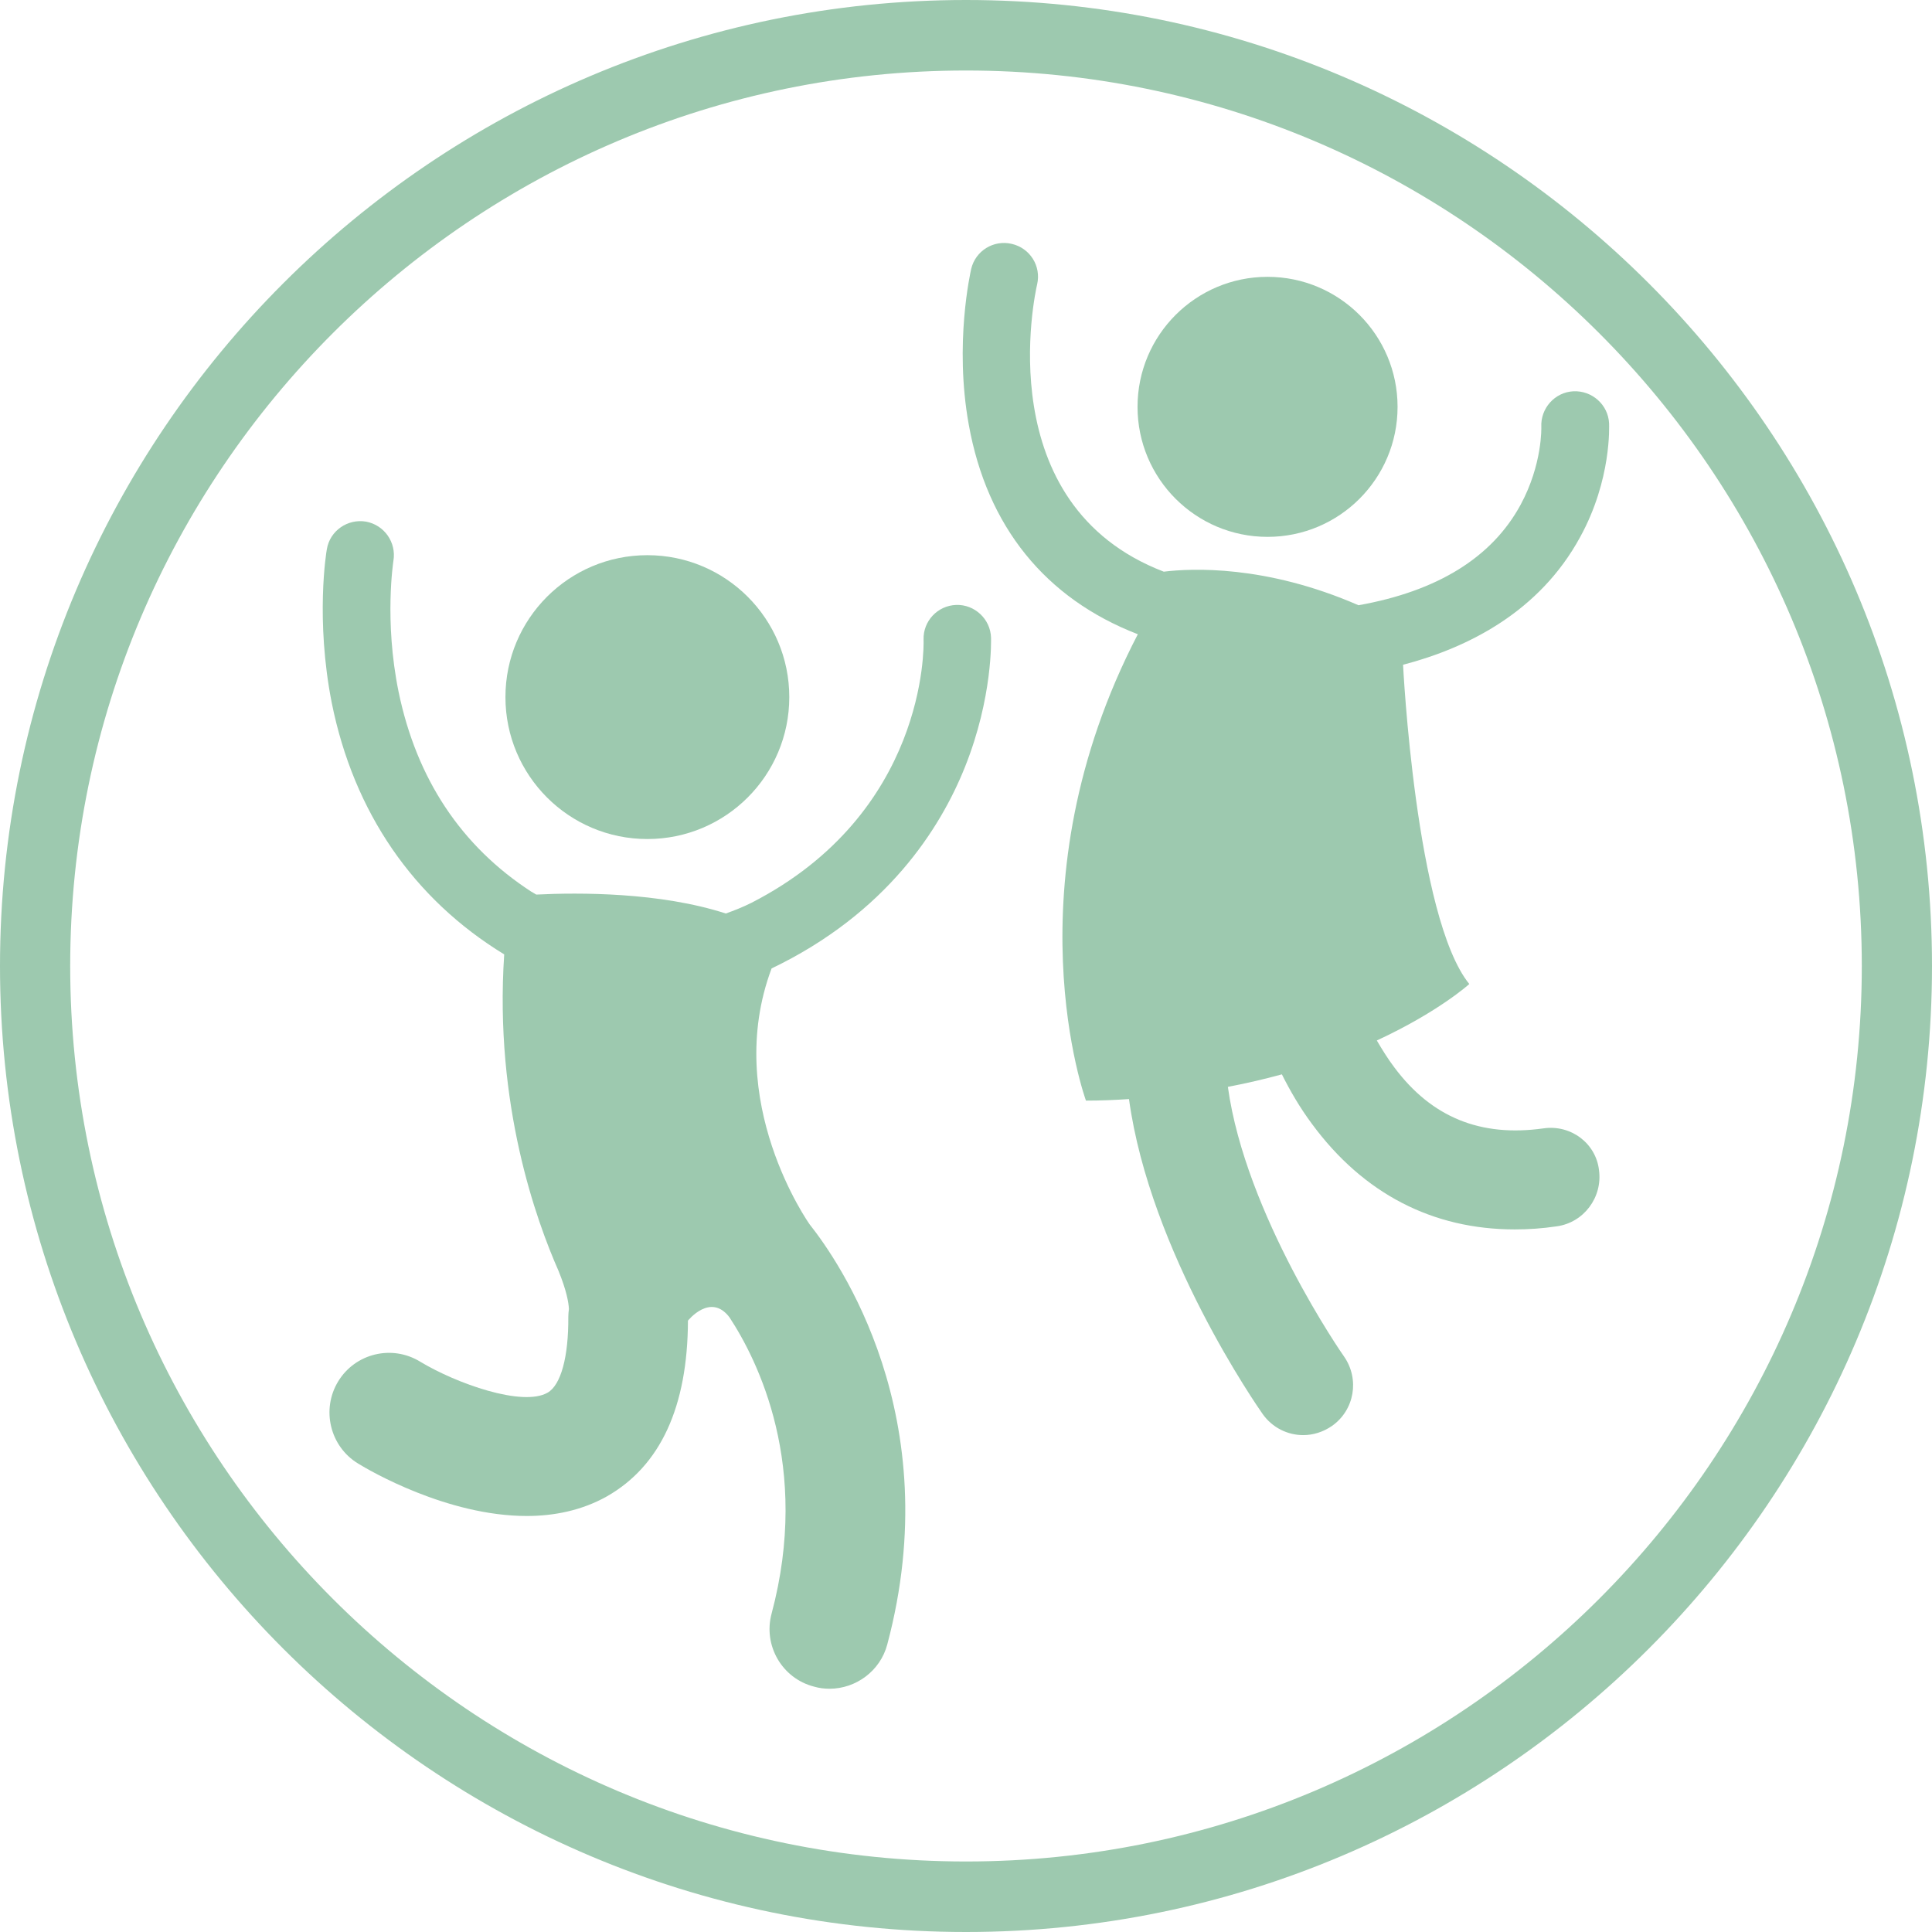 <svg width="135" height="135" viewBox="0 0 135 135" fill="none" xmlns="http://www.w3.org/2000/svg">
<path d="M67.5 135C30.284 135 0 104.716 0 67.5C0 30.284 30.284 0 67.5 0C104.716 0 135 30.284 135 67.5C135 104.716 104.716 135 67.5 135ZM67.5 4.927C32.993 4.927 4.905 32.993 4.905 67.5C4.905 102.007 32.993 130.073 67.5 130.073C102.007 130.073 130.095 102.007 130.095 67.5C130.095 32.993 102.007 4.927 67.5 4.927Z" fill="#9DC9AF"/>
<path d="M45.235 58.628C50.712 58.628 55.152 54.188 55.152 48.711C55.152 43.234 50.712 38.794 45.235 38.794C39.758 38.794 35.318 43.234 35.318 48.711C35.318 54.188 39.758 58.628 45.235 58.628Z" fill="#9DC9AF"/>
<path d="M88.571 37.514C93.589 37.514 97.656 33.447 97.656 28.429C97.656 23.412 93.589 19.344 88.571 19.344C83.553 19.344 79.486 23.412 79.486 28.429C79.486 33.447 83.553 37.514 88.571 37.514Z" fill="#9DC9AF"/>
<path d="M107.851 78.846C103.457 79.465 100.045 78.079 97.443 74.602C96.974 73.984 96.569 73.323 96.206 72.704C100.536 70.699 102.668 68.759 102.668 68.759C98.915 64.131 98.04 46.451 98.04 46.451C102.604 45.256 107.573 42.74 110.41 37.536C112.628 33.505 112.436 29.73 112.436 29.581C112.372 28.28 111.242 27.278 109.941 27.342C108.64 27.406 107.637 28.536 107.701 29.837C107.701 29.858 107.787 32.439 106.251 35.275C104.246 38.965 100.429 41.311 94.927 42.292C88.422 39.455 83.239 39.711 81.32 39.946C69.078 35.254 72.32 20.517 72.469 19.877C72.768 18.598 71.979 17.339 70.699 17.041C69.419 16.742 68.161 17.531 67.863 18.79C67.82 19.003 66.668 23.993 67.692 29.666C68.972 36.789 73.045 41.823 79.507 44.318C70.379 61.87 75.882 76.906 75.882 76.906C76.927 76.906 77.929 76.863 78.889 76.799C80.36 87.526 87.889 98.318 88.23 98.808C88.912 99.768 89.979 100.28 91.066 100.28C91.749 100.28 92.453 100.067 93.071 99.64C94.649 98.531 95.012 96.377 93.924 94.799C93.839 94.692 87.036 84.903 85.799 75.946C87.142 75.69 88.4 75.391 89.573 75.072C90.128 76.18 90.81 77.375 91.685 78.548C95.268 83.41 100.109 85.906 105.846 85.906C106.806 85.906 107.765 85.842 108.768 85.692C110.666 85.436 111.988 83.666 111.732 81.768C111.519 79.891 109.77 78.569 107.851 78.846Z" fill="#9DC9AF"/>
<path d="M67.436 53.573C69.377 48.711 69.249 44.723 69.249 44.552C69.206 43.251 68.097 42.227 66.817 42.27C65.517 42.313 64.493 43.4 64.535 44.701C64.557 45.213 64.728 56.815 52.507 63.085C51.91 63.384 51.313 63.618 50.716 63.832C46.109 62.339 40.479 62.36 37.471 62.509C37.322 62.424 37.194 62.339 37.109 62.296C32.225 59.118 29.111 54.426 27.853 48.348C26.829 43.336 27.491 39.22 27.491 39.178C27.704 37.898 26.851 36.682 25.571 36.448C24.291 36.234 23.055 37.087 22.841 38.367C22.799 38.559 22.031 43.272 23.182 49.116C24.718 56.751 28.877 62.808 35.232 66.689C34.528 77.182 37.493 85.329 39.028 88.805C39.583 90.171 39.732 91.002 39.754 91.471C39.732 91.642 39.711 91.813 39.711 92.005C39.732 94.798 39.199 96.782 38.261 97.315C36.512 98.317 31.884 96.675 29.346 95.14C27.384 93.945 24.825 94.564 23.63 96.526C22.436 98.488 23.055 101.069 25.017 102.263C25.806 102.753 31.244 105.931 36.81 105.931C38.709 105.931 40.649 105.547 42.398 104.566C46.152 102.433 48.05 98.296 48.071 92.282C48.071 92.282 49.649 90.298 50.971 92.047C52.934 95.033 56.666 102.455 53.915 112.756C53.318 114.974 54.64 117.277 56.879 117.853C57.242 117.96 57.604 118.002 57.967 118.002C59.801 118.002 61.507 116.765 61.998 114.91C66.242 99 58.564 88.059 56.581 85.564C56.581 85.564 50.438 76.948 53.915 67.671C61.955 63.81 65.709 57.903 67.436 53.573Z" fill="#9DC9AF"/>
</svg>
